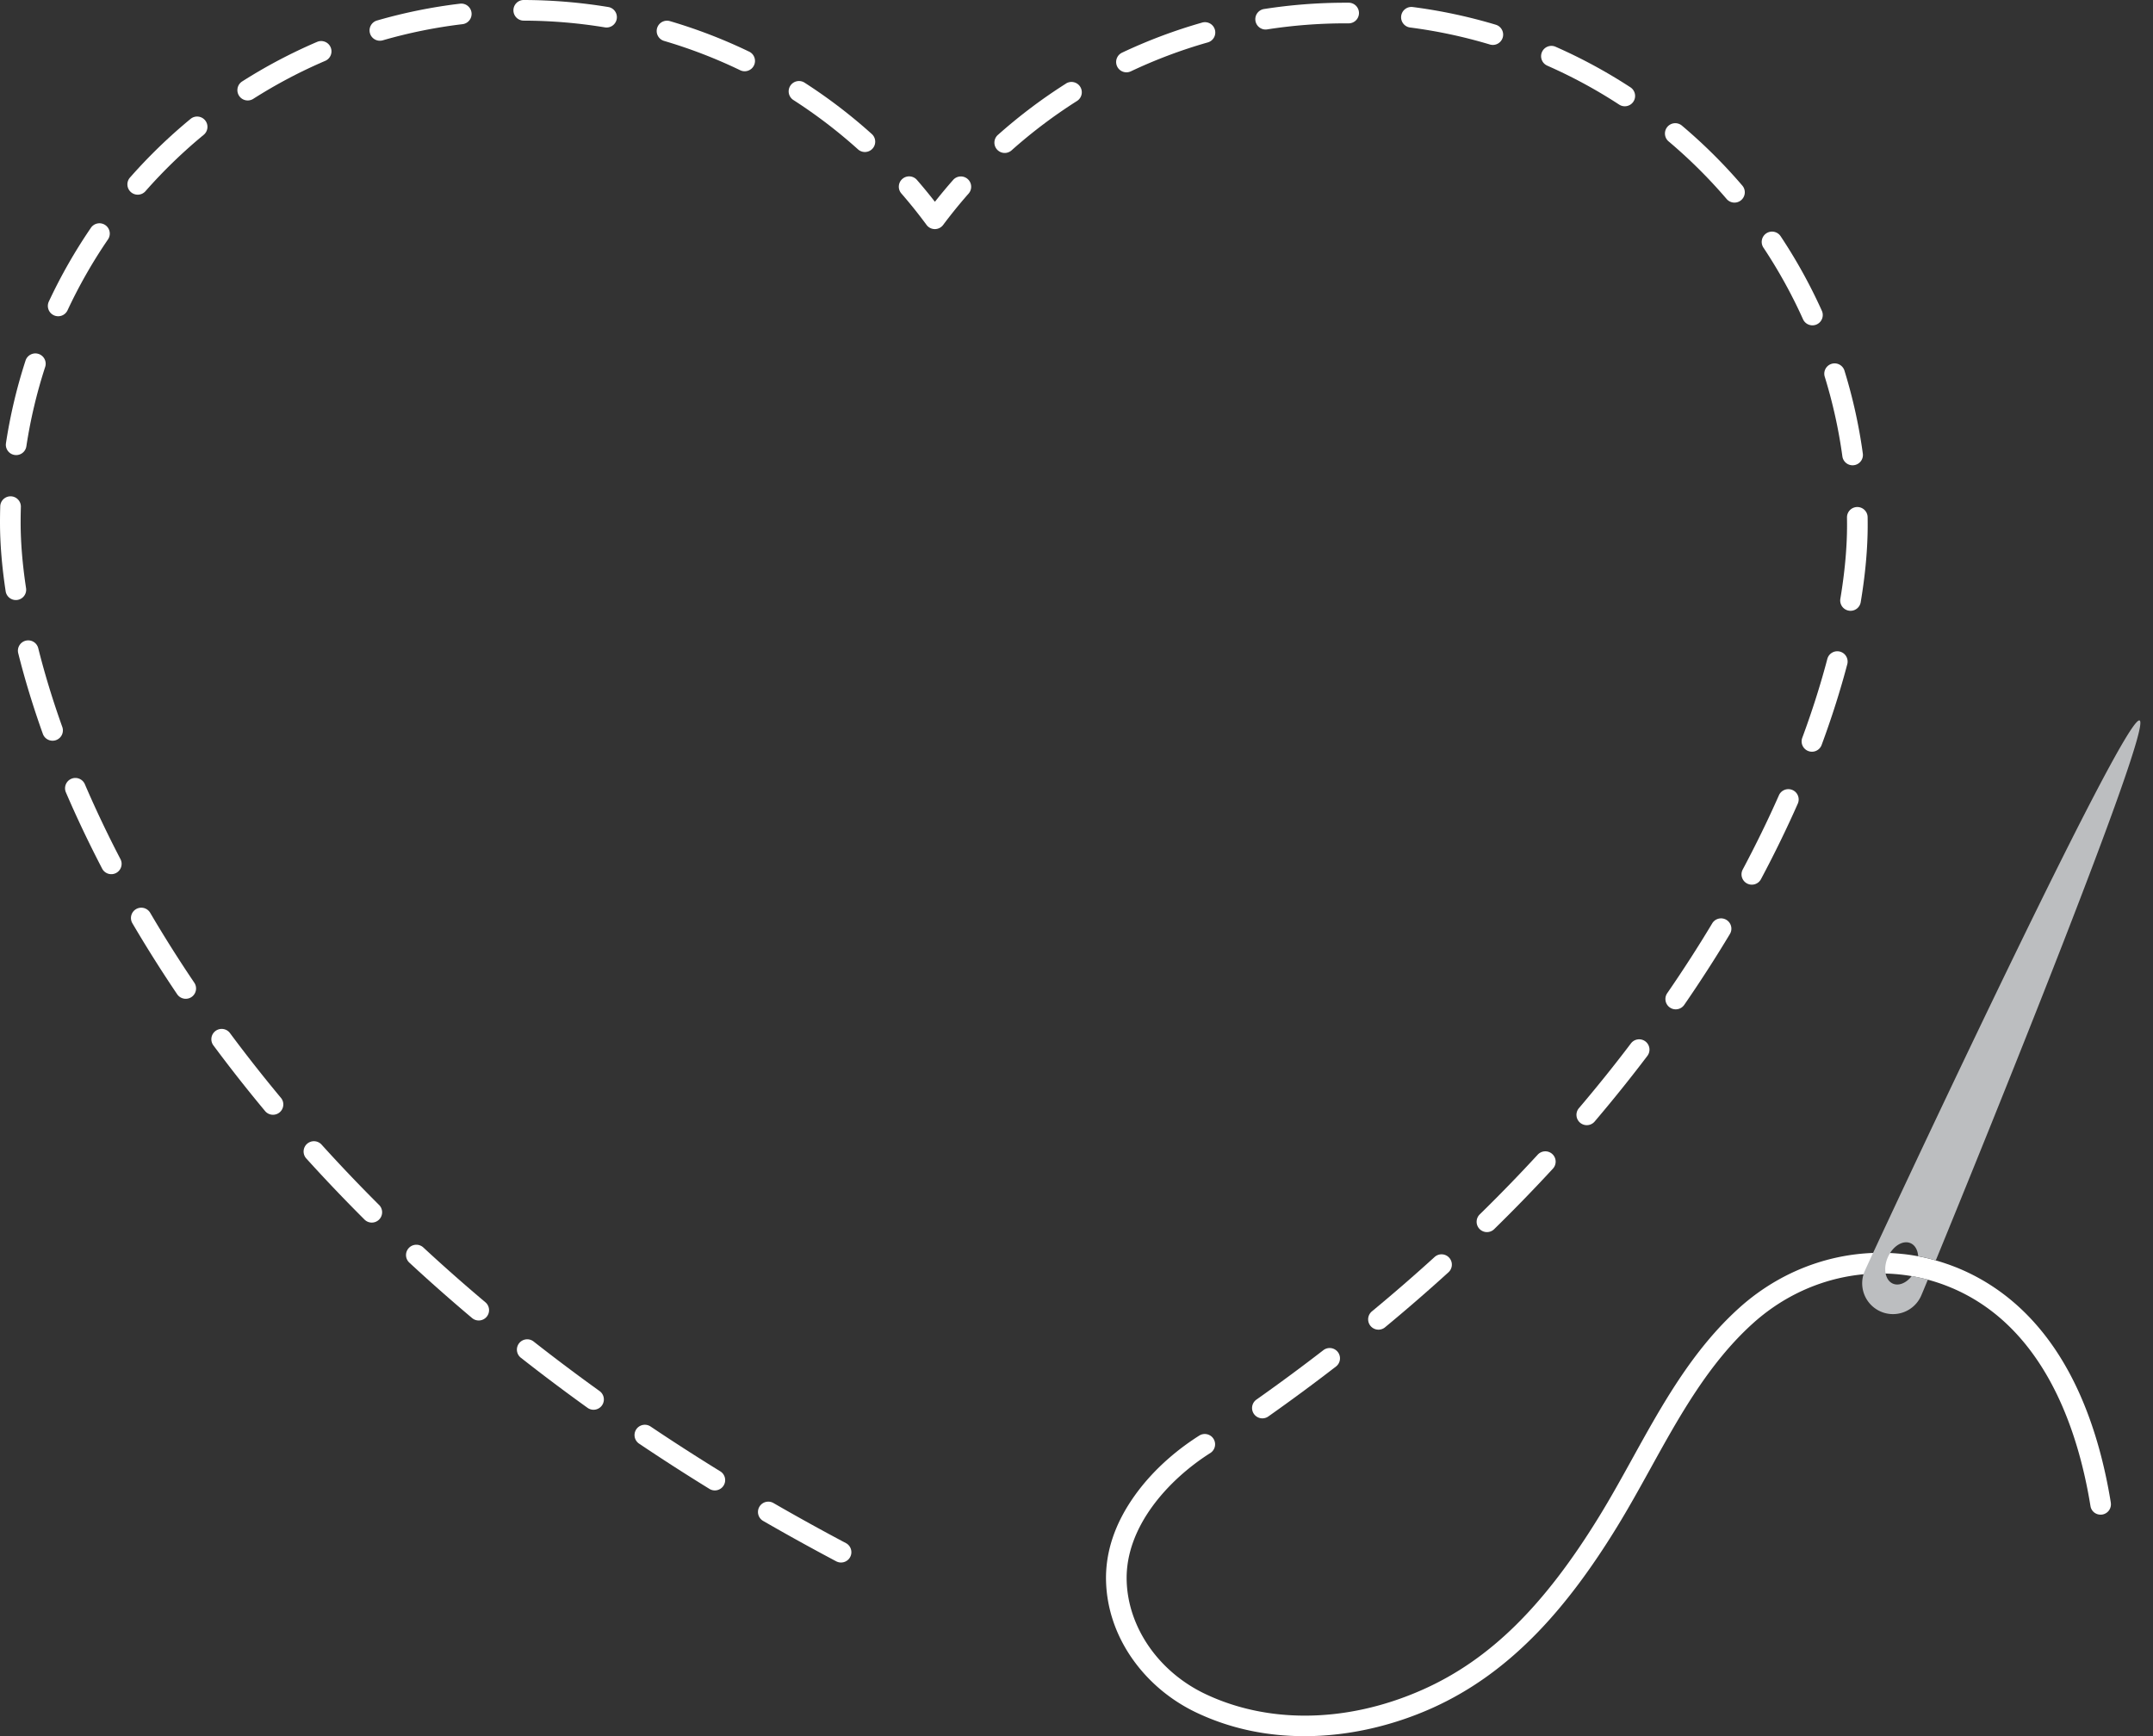 <?xml version="1.0" encoding="UTF-8"?><svg xmlns="http://www.w3.org/2000/svg" xmlns:xlink="http://www.w3.org/1999/xlink" data-name="Layer 1" height="4056.2" preserveAspectRatio="xMidYMid meet" version="1.0" viewBox="-0.0 0.0 5029.5 4056.2" width="5029.5" zoomAndPan="magnify"><rect x="-0.0" y="0.0" width="5029.5" height="4056.2" fill="#333333" stroke="none"/><g id="change1_1"><path d="M351,2604.76a24.11,24.11,0,1,0-41.58,24.41c32.5,55.38,67.65,111.1,104.46,165.62a24.11,24.11,0,0,0,40-27C417.59,2714.13,383,2659.27,351,2604.76Z" fill="#fff" transform="translate(0 -471.94)"/></g><g id="change1_2"><path d="M198.38,2304.45a24.1,24.1,0,1,0-44.29,19c25.22,58.69,53.53,118.28,84.15,177.11A24.11,24.11,0,1,0,281,2478.33C250.94,2420.55,223.14,2362.05,198.38,2304.45Z" fill="#fff" transform="translate(0 -471.94)"/></g><g id="change1_3"><path d="M751.75,3146.68A24.11,24.11,0,1,0,716,3179c43.17,47.72,88.55,95.34,134.87,141.54a24.11,24.11,0,1,0,34-34.14C839.16,3240.8,794.36,3193.78,751.75,3146.68Z" fill="#fff" transform="translate(0 -471.94)"/></g><g id="change1_4"><path d="M445.56,749.42A1230.84,1230.84,0,0,0,303.33,887.1a24.11,24.11,0,0,0,36.21,31.83A1182.56,1182.56,0,0,1,476.19,786.65a24.11,24.11,0,0,0-30.63-37.23Z" fill="#fff" transform="translate(0 -471.94)"/></g><g id="change1_5"><path d="M89.44,1986.68a24.11,24.11,0,1,0-46.77,11.71c15.28,61,34.61,124.29,57.44,188.09a24.1,24.1,0,1,0,45.39-16.24C123.2,2107.92,104.34,2046.16,89.44,1986.68Z" fill="#fff" transform="translate(0 -471.94)"/></g><g id="change1_6"><path d="M34.13,1534.86a24.07,24.07,0,0,0,27.46-20.21,1168.63,1168.63,0,0,1,43.8-185,24.11,24.11,0,1,0-45.85-14.9A1217.29,1217.29,0,0,0,13.92,1507.4,24.11,24.11,0,0,0,34.13,1534.86Z" fill="#fff" transform="translate(0 -471.94)"/></g><g id="change1_7"><path d="M60.88,1846.09c-8.41-55.23-12.67-107-12.67-153.77,0-11.82.18-23.78.53-35.56a24.11,24.11,0,1,0-48.19-1.44c-.36,12.26-.55,24.71-.55,37,0,49.22,4.45,103.4,13.21,161A24.12,24.12,0,0,0,37,1873.82a25.22,25.22,0,0,0,3.65-.27A24.12,24.12,0,0,0,60.88,1846.09Z" fill="#fff" transform="translate(0 -471.94)"/></g><g id="change1_8"><path d="M578.73,706.64a23.93,23.93,0,0,0,12.92-3.78,1172.17,1172.17,0,0,1,168.08-88.73,24.11,24.11,0,0,0-19-44.33,1221.35,1221.35,0,0,0-175,92.39,24.11,24.11,0,0,0,13,44.45Z" fill="#fff" transform="translate(0 -471.94)"/></g><g id="change1_9"><path d="M125.71,1208.51a24.1,24.1,0,0,0,32.05-11.64A1174,1174,0,0,1,252,1031.65a24.11,24.11,0,1,0-39.8-27.21,1222.2,1222.2,0,0,0-98.13,172A24.12,24.12,0,0,0,125.71,1208.51Z" fill="#fff" transform="translate(0 -471.94)"/></g><g id="change1_10"><path d="M1101.51,501.63a24.12,24.12,0,0,0-26.79-21.09,1218,1218,0,0,0-194,39.31,24.1,24.1,0,1,0,13.39,46.31,1171,1171,0,0,1,186.34-37.74A24.11,24.11,0,0,0,1101.51,501.63Z" fill="#fff" transform="translate(0 -471.94)"/></g><g id="change1_11"><path d="M537.46,2885.84a24.11,24.11,0,1,0-38.71,28.74c38.33,51.64,79,103.36,121,153.71a24.11,24.11,0,0,0,37-30.88C615.41,2987.75,575.26,2936.76,537.46,2885.84Z" fill="#fff" transform="translate(0 -471.94)"/></g><g id="change1_12"><path d="M1750,592.57a1216.26,1216.26,0,0,0-184.81-71.22,24.11,24.11,0,1,0-13.6,46.26A1167.73,1167.73,0,0,1,1729.09,636a24.1,24.1,0,1,0,21-43.42Z" fill="#fff" transform="translate(0 -471.94)"/></g><g id="change1_13"><path d="M1682.56,3909.37c-55.06-33.91-109.76-69.1-162.56-104.58a24.1,24.1,0,1,0-26.89,40c53.33,35.84,108.56,71.38,164.17,105.62a24.1,24.1,0,1,0,25.28-41.05Z" fill="#fff" transform="translate(0 -471.94)"/></g><g id="change1_14"><path d="M1976.35,4077.19c-57.18-30.27-114.12-61.75-169.23-93.56a24.11,24.11,0,1,0-24.1,41.76c55.61,32.1,113.07,63.86,170.77,94.41a24.11,24.11,0,0,0,22.56-42.61Z" fill="#fff" transform="translate(0 -471.94)"/></g><g id="change1_15"><path d="M2037,785.44A1228.28,1228.28,0,0,0,1879.69,665.2a24.11,24.11,0,1,0-26.09,40.55,1180.14,1180.14,0,0,1,151.14,115.51A24.11,24.11,0,0,0,2037,785.44Z" fill="#fff" transform="translate(0 -471.94)"/></g><g id="change1_16"><path d="M1401,3722.08c-52.48-37.69-104.46-76.74-154.47-116a24.11,24.11,0,0,0-29.8,37.91c50.56,39.74,103.1,79.2,156.15,117.3a24.11,24.11,0,0,0,28.12-39.16Z" fill="#fff" transform="translate(0 -471.94)"/></g><g id="change1_17"><path d="M1420.32,488.24A1232.71,1232.71,0,0,0,1223,471.94h0a24.11,24.11,0,0,0,0,48.21,1186.23,1186.23,0,0,1,189.6,15.66,24.11,24.11,0,1,0,7.84-47.57Z" fill="#fff" transform="translate(0 -471.94)"/></g><g id="change1_18"><path d="M1134.1,3514.59C1084.68,3473,1036,3430,989.33,3386.76a24.11,24.11,0,1,0-32.76,35.37c47.19,43.72,96.47,87.23,146.47,129.34a24.11,24.11,0,0,0,31.06-36.88Z" fill="#fff" transform="translate(0 -471.94)"/></g><g id="change1_19"><path d="M2260.54,890.19a24.1,24.1,0,0,0-34,2.15c-14.58,16.55-28.82,33.64-42.55,51-13.62-17.49-27.75-34.67-42.22-51.31a24.11,24.11,0,0,0-36.39,31.63c20.59,23.67,40.46,48.48,59.07,73.72a24.11,24.11,0,0,0,19.33,9.8h.08a24.12,24.12,0,0,0,19.31-9.67c18.77-25.11,38.8-49.79,59.55-73.34A24.1,24.1,0,0,0,2260.54,890.19Z" fill="#fff" transform="translate(0 -471.94)"/></g><g id="change1_20"><path d="M3897.68,802.06a1183.23,1183.23,0,0,1,135.55,134.49,24.11,24.11,0,1,0,36.62-31.36,1231.18,1231.18,0,0,0-141.09-140,24.11,24.11,0,0,0-31.08,36.86Z" fill="#fff" transform="translate(0 -471.94)"/></g><g id="change1_21"><path d="M4155.81,2329.57c-25.46,57.6-54,116.06-84.7,173.75a24.1,24.1,0,1,0,42.54,22.68c31.31-58.73,60.33-118.26,86.26-176.95a24.11,24.11,0,0,0-44.1-19.48Z" fill="#fff" transform="translate(0 -471.94)"/></g><g id="change1_22"><path d="M4338.39,1656.5a24.12,24.12,0,0,0-23.75,24.46c.09,5.89.14,11.84.13,17.71,0,52.1-5.25,110-15.63,172.19a24.11,24.11,0,0,0,19.82,27.75,24.59,24.59,0,0,0,4,.33,24.11,24.11,0,0,0,23.75-20.14c10.81-64.77,16.29-125.38,16.29-180.13,0-6.1-.05-12.3-.14-18.43a24.1,24.1,0,0,0-24.09-23.75Z" fill="#fff" transform="translate(0 -471.94)"/></g><g id="change1_23"><path d="M3809.65,2910c-38.43,50.76-79.24,101.57-121.28,151a24.11,24.11,0,0,0,36.74,31.23c42.62-50.15,84-101.68,123-153.16a24.11,24.11,0,1,0-38.44-29.1Z" fill="#fff" transform="translate(0 -471.94)"/></g><g id="change1_24"><path d="M4268.63,2011.69c-15.7,59.65-35.33,121.45-58.34,183.68a24.11,24.11,0,1,0,45.22,16.73c23.55-63.69,43.65-127,59.75-188.14a24.11,24.11,0,1,0-46.63-12.27Z" fill="#fff" transform="translate(0 -471.94)"/></g><g id="change1_25"><path d="M4211.93,1217.81a24.11,24.11,0,1,0,44-19.8,1222.57,1222.57,0,0,0-96.11-173.89,24.11,24.11,0,1,0-40.16,26.68A1173.54,1173.54,0,0,1,4211.93,1217.81Z" fill="#fff" transform="translate(0 -471.94)"/></g><g id="change1_26"><path d="M3614.84,625.5a1174,1174,0,0,1,167.87,91,24.11,24.11,0,0,0,26.36-40.37,1220.66,1220.66,0,0,0-174.79-94.79,24.11,24.11,0,1,0-19.44,44.12Z" fill="#fff" transform="translate(0 -471.94)"/></g><g id="change1_27"><path d="M4303.88,1538.14a24.11,24.11,0,0,0,23.85,20.84,24.63,24.63,0,0,0,3.3-.23,24.09,24.09,0,0,0,20.61-27.15,1216.85,1216.85,0,0,0-43-194.07,24.11,24.11,0,0,0-46.06,14.25A1169.73,1169.73,0,0,1,4303.88,1538.14Z" fill="#fff" transform="translate(0 -471.94)"/></g><g id="change1_28"><path d="M3999.59,2629.56c-32.66,54.42-67.93,109.16-104.84,162.7a24.1,24.1,0,1,0,39.69,27.36c37.49-54.37,73.31-110,106.49-165.25a24.11,24.11,0,1,0-41.34-24.81Z" fill="#fff" transform="translate(0 -471.94)"/></g><g id="change1_29"><path d="M2631.47,640.89a24,24,0,0,0,10.3-2.32,1168.12,1168.12,0,0,1,178.65-67.25A24.11,24.11,0,1,0,2807.19,525a1215.26,1215.26,0,0,0-186.05,70,24.11,24.11,0,0,0,10.33,45.9Z" fill="#fff" transform="translate(0 -471.94)"/></g><g id="change1_30"><path d="M2490.48,667A1227.53,1227.53,0,0,0,2331.74,786.6a24.1,24.1,0,1,0,32,36,1180.76,1180.76,0,0,1,152.5-114.94,24.11,24.11,0,0,0-25.8-40.73Z" fill="#fff" transform="translate(0 -471.94)"/></g><g id="change1_31"><path d="M2949,3785.6a23.92,23.92,0,0,0,13.88-4.42c53.61-37.84,106.68-77,157.74-116.46a24.11,24.11,0,1,0-29.47-38.16c-50.51,39-103,77.79-156.07,115.24a24.11,24.11,0,0,0,13.92,43.8Z" fill="#fff" transform="translate(0 -471.94)"/></g><g id="change1_32"><path d="M3457,3308.86a24.11,24.11,0,1,0,33.73,34.45c46.95-46,92.94-93.35,136.72-140.84a24.11,24.11,0,1,0-35.45-32.68C3548.81,3216.68,3503.39,3263.47,3457,3308.86Z" fill="#fff" transform="translate(0 -471.94)"/></g><g id="change1_33"><path d="M3293.7,536.14a1170.22,1170.22,0,0,1,186.69,39.75,24.1,24.1,0,0,0,13.87-46.17,1217.33,1217.33,0,0,0-194.41-41.4,24.11,24.11,0,0,0-6.15,47.82Z" fill="#fff" transform="translate(0 -471.94)"/></g><g id="change1_34"><path d="M3220.17,3578.4a24,24,0,0,0,15.36-5.53c50.57-41.85,100.43-85.1,148.19-128.55a24.1,24.1,0,1,0-32.44-35.66c-47.21,42.94-96.5,85.69-146.49,127.06a24.11,24.11,0,0,0,15.38,42.68Z" fill="#fff" transform="translate(0 -471.94)"/></g><g id="change1_35"><path d="M2956.55,540.88a25.1,25.1,0,0,0,3.74-.29A1185.57,1185.57,0,0,1,3142.6,526.5l8.16,0h.17a24.11,24.11,0,0,0,.16-48.21c-2.83,0-5.65,0-8.49,0h0A1234.11,1234.11,0,0,0,2952.86,493a24.11,24.11,0,0,0,3.69,47.93Z" fill="#fff" transform="translate(0 -471.94)"/></g><g id="change1_36"><path d="M4931,3982.68c-17.54-108-46.65-203.19-86.62-283.37q-6.21-12.43-12.76-24.39c-57.59-105.12-135.44-182-231.38-228.58q-4.34-2.1-8.71-4.12c-1.24-.57-2.49-1.11-3.73-1.67-1.64-.74-3.29-1.49-4.94-2.21s-3.27-1.41-4.92-2.1l-3.67-1.55c-1.94-.8-3.88-1.58-5.83-2.36l-2.64-1q-3.36-1.31-6.73-2.57l-1.55-.58q-3.87-1.44-7.75-2.8l-.16,0a471,471,0,0,0-103.64-23.67c-.66-.08-1.32-.11-2-.13-135.15-14.53-274,29.35-381.48,126.3-109.38,98.69-180.29,227-248.86,351-25,45.21-50.83,92-78,136.12-128.85,209.71-255.4,334.19-410.32,403.62-91.44,41-186.08,61.54-277,61.54-82.25,0-161.49-16.82-232.6-50.56-109.09-51.76-181.23-156.06-183.79-265.71-2.93-126,98.8-236,195-297a24.11,24.11,0,1,0-25.81-40.72c-42.38,26.86-103,73.08-151,140.75-45.6,64.23-67.92,130.88-66.36,198.09,1.51,64.79,23.18,128.43,62.66,184,37.51,52.85,88.92,95.76,148.66,124.11,76.95,36.51,161.6,55,252,55q12.23,0,24.6-.45c91.34-3.33,185.89-25.82,273.42-65,90.49-40.56,171.87-99.11,248.78-179,62.06-64.48,121.89-144.08,182.9-243.38,27.72-45.11,53.83-92.35,79.08-138,66.66-120.59,135.58-245.28,239-338.57,124.61-112.45,295.85-145.89,446.39-90.07l.42.16c2.29.85,4.56,1.72,6.84,2.61l1.69.68q2.91,1.14,5.8,2.34l2.87,1.21c1.6.68,3.19,1.35,4.78,2,1.42.62,2.83,1.26,4.24,1.9,1.17.52,2.35,1,3.52,1.58,2.61,1.21,5.22,2.43,7.82,3.7,184.36,89.46,263.22,290.9,296.66,458.81,2.84,14.23,5.34,28.22,7.56,41.88.11.69.26,1.36.43,2,0,.08,0,.16,0,.23.17.63.36,1.24.57,1.85,0,.1.07.2.1.3.22.59.45,1.16.71,1.73,0,.1.09.19.14.29.26.57.55,1.12.86,1.66l.12.22c.33.55.67,1.1,1,1.63l0,0c.37.52.76,1,1.16,1.51l.16.2c.39.46.8.91,1.23,1.34l.24.24c.42.42.86.82,1.31,1.2l.26.23c.47.38.94.75,1.43,1.1l.22.15c.52.36,1,.7,1.58,1l.06,0q.81.46,1.65.87l.23.12c.55.25,1.11.49,1.68.7l.32.12c.56.21,1.13.39,1.71.55l.33.09c.59.16,1.19.3,1.8.41l.25,0c.64.11,1.29.21,1.94.27h0c.66.06,1.32.08,2,.09h.24c.56,0,1.12,0,1.68-.07l.39,0c.58-.05,1.15-.12,1.73-.21h0a24.1,24.1,0,0,0,19.93-27.66Z" fill="#fff" transform="translate(0 -471.94)"/></g><g id="change2_1"><path d="M4465.89,3453.14c-12.47,16.12-30.08,23.82-44.11,17.68-17.93-7.86-23.2-35.37-11.77-61.44s35.22-40.86,53.15-33c10.68,4.68,16.86,16.33,17.71,30.49q20.82,3.91,41.22,9.7c119.2-290.3,507.42-1247.71,476.12-1261.43-36.38-15.94-625.77,1249.07-641.71,1285.45a71.93,71.93,0,1,0,131.76,57.73c1.4-3.19,6.76-16.05,15.35-36.85Q4485,3456.45,4465.89,3453.14Z" fill="#bcbec0" transform="translate(0 -471.94)"/></g></svg>